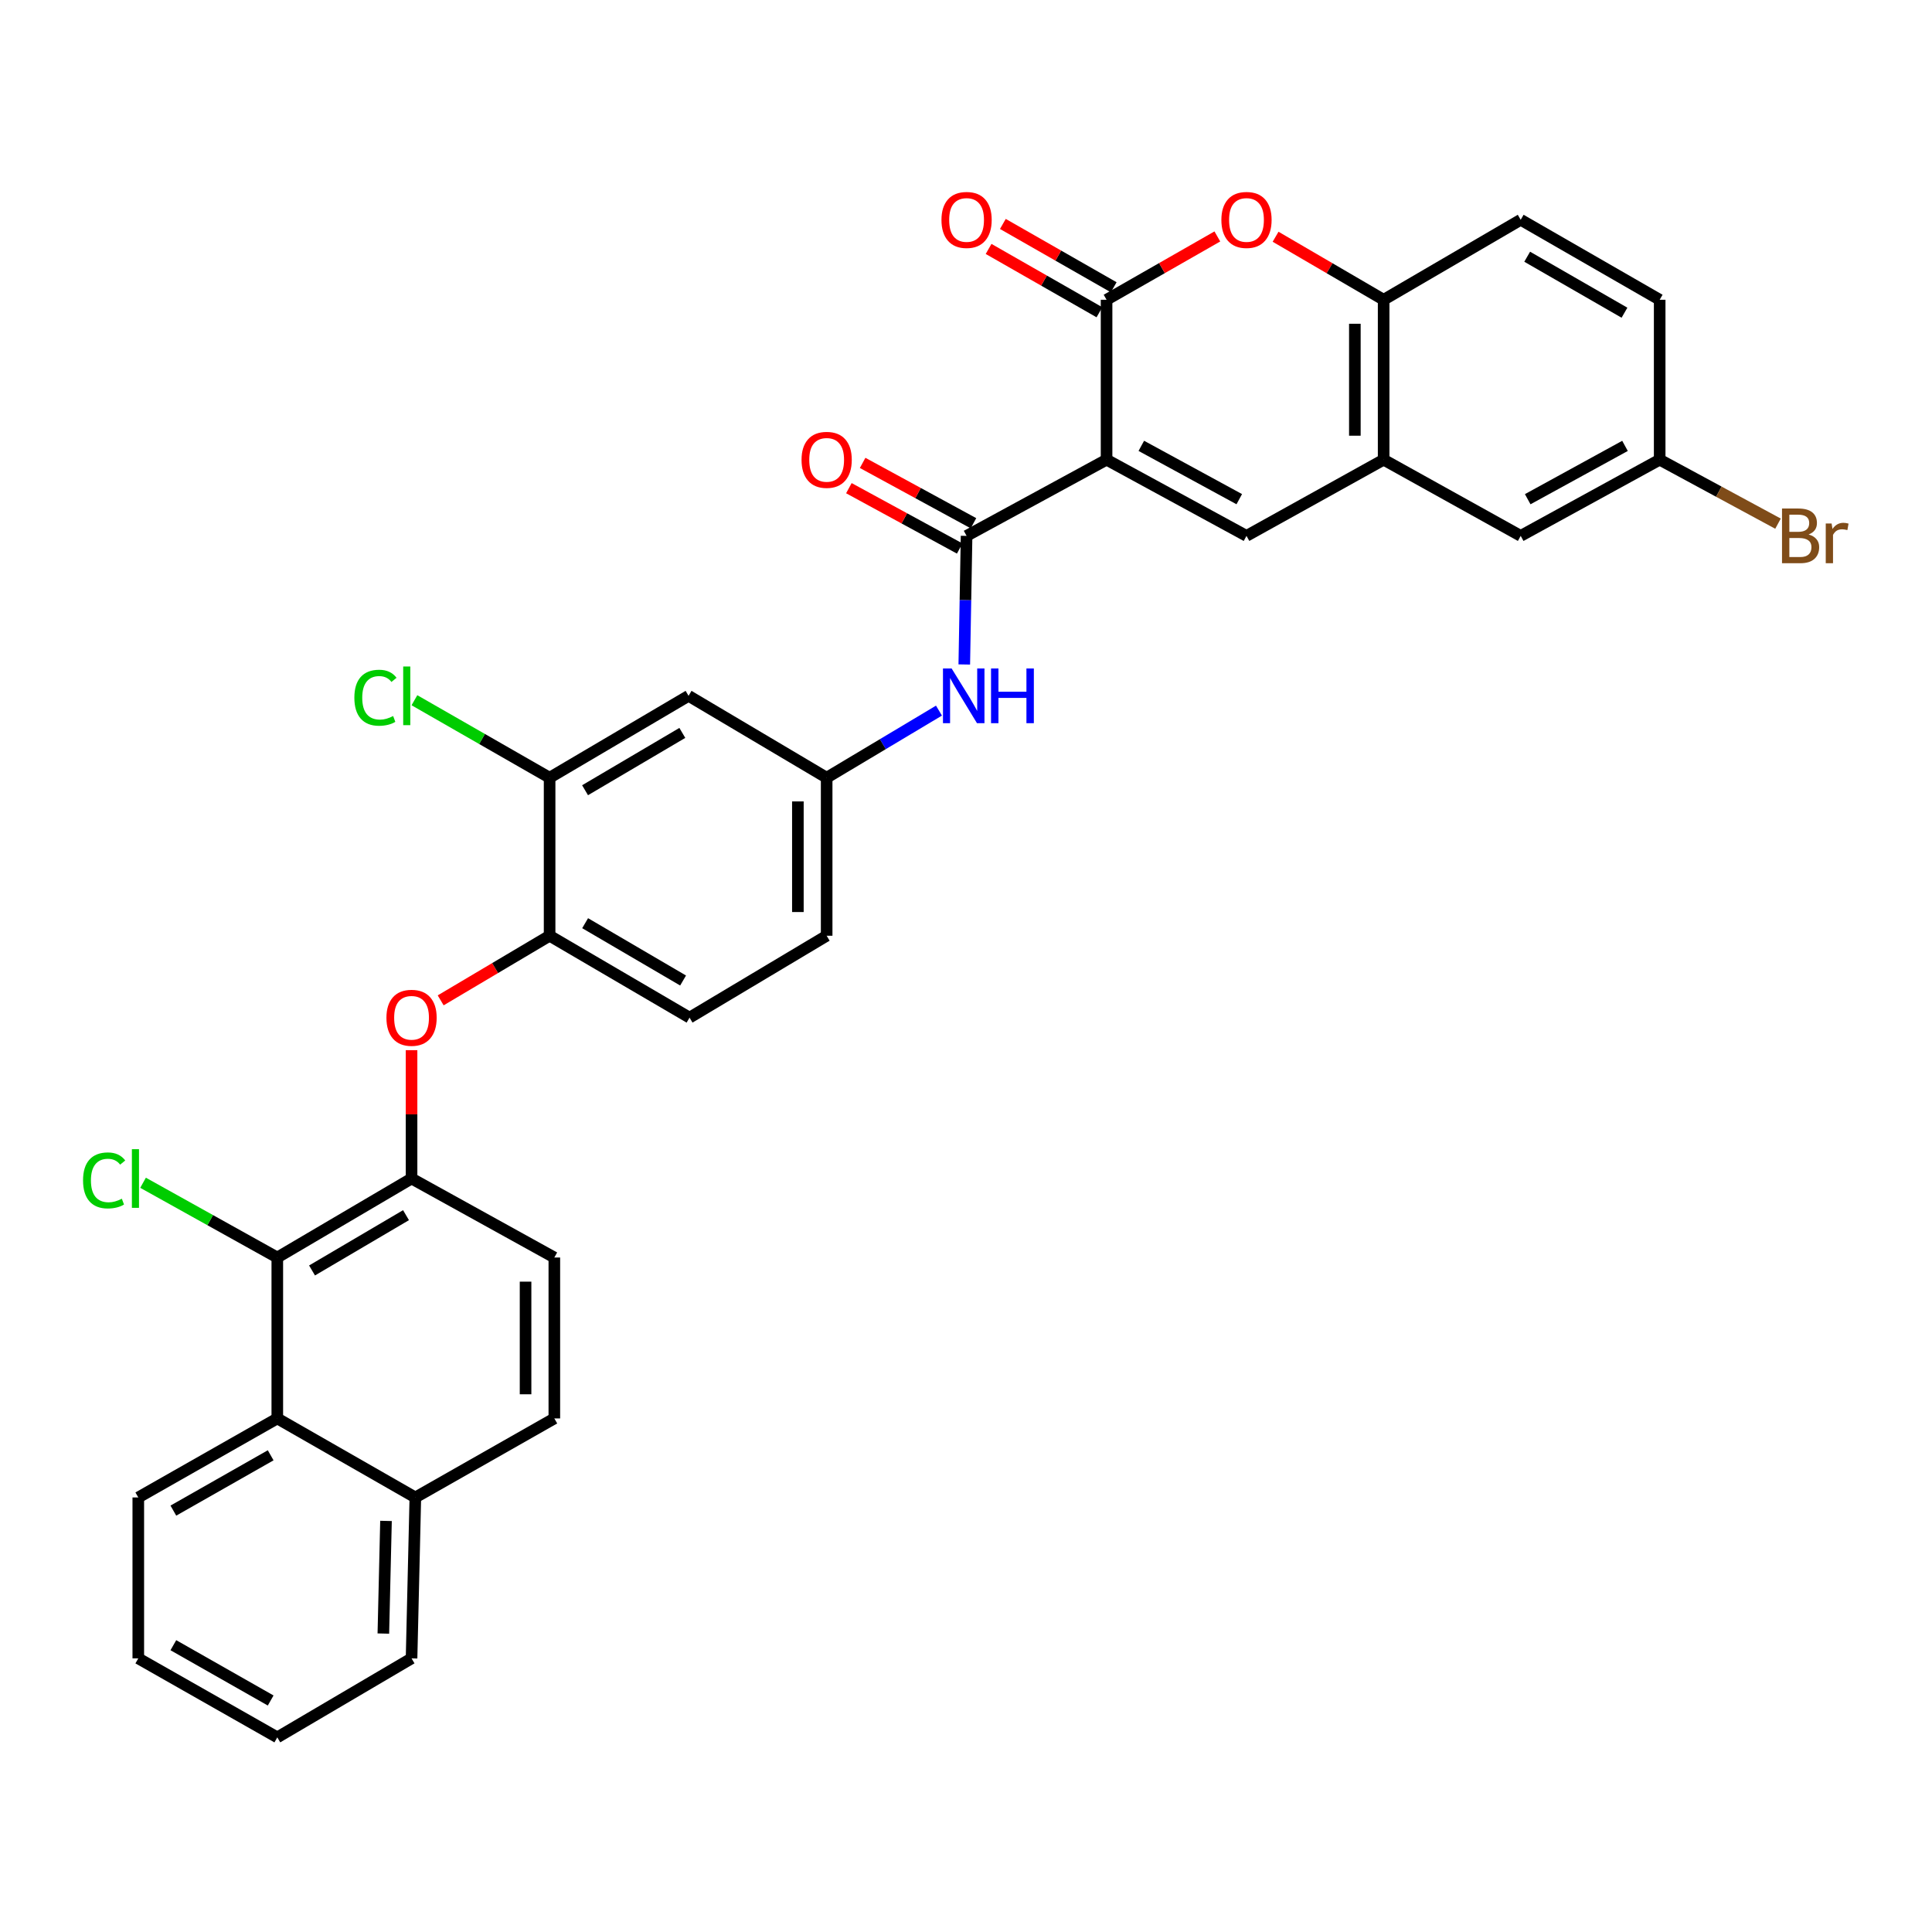 <?xml version='1.0' encoding='iso-8859-1'?>
<svg version='1.1' baseProfile='full'
              xmlns='http://www.w3.org/2000/svg'
                      xmlns:rdkit='http://www.rdkit.org/xml'
                      xmlns:xlink='http://www.w3.org/1999/xlink'
                  xml:space='preserve'
width='1000px' height='1000px' viewBox='0 0 1000 1000'>
<!-- END OF HEADER -->
<rect style='opacity:1.0;fill:#FFFFFF;stroke:none' width='1000' height='1000' x='0' y='0'> </rect>
<path class='bond-0' d='M 572.758,237.936 L 572.758,155.16' style='fill:none;fill-rule:evenodd;stroke:#000000;stroke-width:6px;stroke-linecap:butt;stroke-linejoin:miter;stroke-opacity:1' />
<path class='bond-1' d='M 572.758,237.936 L 645.183,277.368' style='fill:none;fill-rule:evenodd;stroke:#000000;stroke-width:6px;stroke-linecap:butt;stroke-linejoin:miter;stroke-opacity:1' />
<path class='bond-1' d='M 590.744,230.769 L 641.442,258.371' style='fill:none;fill-rule:evenodd;stroke:#000000;stroke-width:6px;stroke-linecap:butt;stroke-linejoin:miter;stroke-opacity:1' />
<path class='bond-2' d='M 572.758,237.936 L 500.301,277.368' style='fill:none;fill-rule:evenodd;stroke:#000000;stroke-width:6px;stroke-linecap:butt;stroke-linejoin:miter;stroke-opacity:1' />
<path class='bond-3' d='M 572.758,155.16 L 601.428,138.771' style='fill:none;fill-rule:evenodd;stroke:#000000;stroke-width:6px;stroke-linecap:butt;stroke-linejoin:miter;stroke-opacity:1' />
<path class='bond-3' d='M 601.428,138.771 L 630.097,122.382' style='fill:none;fill-rule:evenodd;stroke:#FF0000;stroke-width:6px;stroke-linecap:butt;stroke-linejoin:miter;stroke-opacity:1' />
<path class='bond-15' d='M 576.453,148.693 L 547.767,132.303' style='fill:none;fill-rule:evenodd;stroke:#000000;stroke-width:6px;stroke-linecap:butt;stroke-linejoin:miter;stroke-opacity:1' />
<path class='bond-15' d='M 547.767,132.303 L 519.082,115.912' style='fill:none;fill-rule:evenodd;stroke:#FF0000;stroke-width:6px;stroke-linecap:butt;stroke-linejoin:miter;stroke-opacity:1' />
<path class='bond-15' d='M 569.063,161.626 L 540.378,145.236' style='fill:none;fill-rule:evenodd;stroke:#000000;stroke-width:6px;stroke-linecap:butt;stroke-linejoin:miter;stroke-opacity:1' />
<path class='bond-15' d='M 540.378,145.236 L 511.692,128.845' style='fill:none;fill-rule:evenodd;stroke:#FF0000;stroke-width:6px;stroke-linecap:butt;stroke-linejoin:miter;stroke-opacity:1' />
<path class='bond-4' d='M 645.183,277.368 L 716.168,237.936' style='fill:none;fill-rule:evenodd;stroke:#000000;stroke-width:6px;stroke-linecap:butt;stroke-linejoin:miter;stroke-opacity:1' />
<path class='bond-8' d='M 500.301,277.368 L 499.705,310.649' style='fill:none;fill-rule:evenodd;stroke:#000000;stroke-width:6px;stroke-linecap:butt;stroke-linejoin:miter;stroke-opacity:1' />
<path class='bond-8' d='M 499.705,310.649 L 499.11,343.931' style='fill:none;fill-rule:evenodd;stroke:#0000FF;stroke-width:6px;stroke-linecap:butt;stroke-linejoin:miter;stroke-opacity:1' />
<path class='bond-16' d='M 503.862,270.827 L 475.18,255.211' style='fill:none;fill-rule:evenodd;stroke:#000000;stroke-width:6px;stroke-linecap:butt;stroke-linejoin:miter;stroke-opacity:1' />
<path class='bond-16' d='M 475.18,255.211 L 446.499,239.596' style='fill:none;fill-rule:evenodd;stroke:#FF0000;stroke-width:6px;stroke-linecap:butt;stroke-linejoin:miter;stroke-opacity:1' />
<path class='bond-16' d='M 496.739,283.909 L 468.058,268.293' style='fill:none;fill-rule:evenodd;stroke:#000000;stroke-width:6px;stroke-linecap:butt;stroke-linejoin:miter;stroke-opacity:1' />
<path class='bond-16' d='M 468.058,268.293 L 439.376,252.678' style='fill:none;fill-rule:evenodd;stroke:#FF0000;stroke-width:6px;stroke-linecap:butt;stroke-linejoin:miter;stroke-opacity:1' />
<path class='bond-33' d='M 660.237,122.539 L 688.202,138.849' style='fill:none;fill-rule:evenodd;stroke:#FF0000;stroke-width:6px;stroke-linecap:butt;stroke-linejoin:miter;stroke-opacity:1' />
<path class='bond-33' d='M 688.202,138.849 L 716.168,155.16' style='fill:none;fill-rule:evenodd;stroke:#000000;stroke-width:6px;stroke-linecap:butt;stroke-linejoin:miter;stroke-opacity:1' />
<path class='bond-7' d='M 716.168,237.936 L 716.168,155.16' style='fill:none;fill-rule:evenodd;stroke:#000000;stroke-width:6px;stroke-linecap:butt;stroke-linejoin:miter;stroke-opacity:1' />
<path class='bond-7' d='M 701.272,225.52 L 701.272,167.576' style='fill:none;fill-rule:evenodd;stroke:#000000;stroke-width:6px;stroke-linecap:butt;stroke-linejoin:miter;stroke-opacity:1' />
<path class='bond-17' d='M 716.168,237.936 L 787.111,277.368' style='fill:none;fill-rule:evenodd;stroke:#000000;stroke-width:6px;stroke-linecap:butt;stroke-linejoin:miter;stroke-opacity:1' />
<path class='bond-5' d='M 143.532,650.886 L 213.019,609.998' style='fill:none;fill-rule:evenodd;stroke:#000000;stroke-width:6px;stroke-linecap:butt;stroke-linejoin:miter;stroke-opacity:1' />
<path class='bond-5' d='M 161.509,657.59 L 210.15,628.969' style='fill:none;fill-rule:evenodd;stroke:#000000;stroke-width:6px;stroke-linecap:butt;stroke-linejoin:miter;stroke-opacity:1' />
<path class='bond-10' d='M 143.532,650.886 L 143.532,734.176' style='fill:none;fill-rule:evenodd;stroke:#000000;stroke-width:6px;stroke-linecap:butt;stroke-linejoin:miter;stroke-opacity:1' />
<path class='bond-23' d='M 143.532,650.886 L 108.789,631.539' style='fill:none;fill-rule:evenodd;stroke:#000000;stroke-width:6px;stroke-linecap:butt;stroke-linejoin:miter;stroke-opacity:1' />
<path class='bond-23' d='M 108.789,631.539 L 74.047,612.193' style='fill:none;fill-rule:evenodd;stroke:#00CC00;stroke-width:6px;stroke-linecap:butt;stroke-linejoin:miter;stroke-opacity:1' />
<path class='bond-6' d='M 213.019,609.998 L 213.019,576.782' style='fill:none;fill-rule:evenodd;stroke:#000000;stroke-width:6px;stroke-linecap:butt;stroke-linejoin:miter;stroke-opacity:1' />
<path class='bond-6' d='M 213.019,576.782 L 213.019,543.566' style='fill:none;fill-rule:evenodd;stroke:#FF0000;stroke-width:6px;stroke-linecap:butt;stroke-linejoin:miter;stroke-opacity:1' />
<path class='bond-18' d='M 213.019,609.998 L 286.924,650.886' style='fill:none;fill-rule:evenodd;stroke:#000000;stroke-width:6px;stroke-linecap:butt;stroke-linejoin:miter;stroke-opacity:1' />
<path class='bond-20' d='M 716.168,155.16 L 787.111,113.759' style='fill:none;fill-rule:evenodd;stroke:#000000;stroke-width:6px;stroke-linecap:butt;stroke-linejoin:miter;stroke-opacity:1' />
<path class='bond-14' d='M 486.013,367.812 L 456.945,385.18' style='fill:none;fill-rule:evenodd;stroke:#0000FF;stroke-width:6px;stroke-linecap:butt;stroke-linejoin:miter;stroke-opacity:1' />
<path class='bond-14' d='M 456.945,385.18 L 427.876,402.547' style='fill:none;fill-rule:evenodd;stroke:#000000;stroke-width:6px;stroke-linecap:butt;stroke-linejoin:miter;stroke-opacity:1' />
<path class='bond-9' d='M 228.096,517.781 L 256.285,501.06' style='fill:none;fill-rule:evenodd;stroke:#FF0000;stroke-width:6px;stroke-linecap:butt;stroke-linejoin:miter;stroke-opacity:1' />
<path class='bond-9' d='M 256.285,501.06 L 284.475,484.339' style='fill:none;fill-rule:evenodd;stroke:#000000;stroke-width:6px;stroke-linecap:butt;stroke-linejoin:miter;stroke-opacity:1' />
<path class='bond-29' d='M 143.532,734.176 L 71.579,775.08' style='fill:none;fill-rule:evenodd;stroke:#000000;stroke-width:6px;stroke-linecap:butt;stroke-linejoin:miter;stroke-opacity:1' />
<path class='bond-29' d='M 140.1,753.26 L 89.733,781.893' style='fill:none;fill-rule:evenodd;stroke:#000000;stroke-width:6px;stroke-linecap:butt;stroke-linejoin:miter;stroke-opacity:1' />
<path class='bond-36' d='M 143.532,734.176 L 214.98,775.08' style='fill:none;fill-rule:evenodd;stroke:#000000;stroke-width:6px;stroke-linecap:butt;stroke-linejoin:miter;stroke-opacity:1' />
<path class='bond-11' d='M 284.475,484.339 L 356.908,526.725' style='fill:none;fill-rule:evenodd;stroke:#000000;stroke-width:6px;stroke-linecap:butt;stroke-linejoin:miter;stroke-opacity:1' />
<path class='bond-11' d='M 302.863,477.841 L 353.566,507.511' style='fill:none;fill-rule:evenodd;stroke:#000000;stroke-width:6px;stroke-linecap:butt;stroke-linejoin:miter;stroke-opacity:1' />
<path class='bond-34' d='M 284.475,484.339 L 284.475,402.547' style='fill:none;fill-rule:evenodd;stroke:#000000;stroke-width:6px;stroke-linecap:butt;stroke-linejoin:miter;stroke-opacity:1' />
<path class='bond-12' d='M 284.475,402.547 L 356.395,360.161' style='fill:none;fill-rule:evenodd;stroke:#000000;stroke-width:6px;stroke-linecap:butt;stroke-linejoin:miter;stroke-opacity:1' />
<path class='bond-12' d='M 302.826,409.022 L 353.17,379.352' style='fill:none;fill-rule:evenodd;stroke:#000000;stroke-width:6px;stroke-linecap:butt;stroke-linejoin:miter;stroke-opacity:1' />
<path class='bond-25' d='M 284.475,402.547 L 249.491,382.492' style='fill:none;fill-rule:evenodd;stroke:#000000;stroke-width:6px;stroke-linecap:butt;stroke-linejoin:miter;stroke-opacity:1' />
<path class='bond-25' d='M 249.491,382.492 L 214.507,362.437' style='fill:none;fill-rule:evenodd;stroke:#00CC00;stroke-width:6px;stroke-linecap:butt;stroke-linejoin:miter;stroke-opacity:1' />
<path class='bond-13' d='M 356.395,360.161 L 427.876,402.547' style='fill:none;fill-rule:evenodd;stroke:#000000;stroke-width:6px;stroke-linecap:butt;stroke-linejoin:miter;stroke-opacity:1' />
<path class='bond-26' d='M 427.876,402.547 L 427.876,484.339' style='fill:none;fill-rule:evenodd;stroke:#000000;stroke-width:6px;stroke-linecap:butt;stroke-linejoin:miter;stroke-opacity:1' />
<path class='bond-26' d='M 412.981,414.816 L 412.981,472.07' style='fill:none;fill-rule:evenodd;stroke:#000000;stroke-width:6px;stroke-linecap:butt;stroke-linejoin:miter;stroke-opacity:1' />
<path class='bond-24' d='M 787.111,277.368 L 859.047,237.936' style='fill:none;fill-rule:evenodd;stroke:#000000;stroke-width:6px;stroke-linecap:butt;stroke-linejoin:miter;stroke-opacity:1' />
<path class='bond-24' d='M 790.742,258.391 L 841.097,230.789' style='fill:none;fill-rule:evenodd;stroke:#000000;stroke-width:6px;stroke-linecap:butt;stroke-linejoin:miter;stroke-opacity:1' />
<path class='bond-22' d='M 286.924,650.886 L 286.924,734.176' style='fill:none;fill-rule:evenodd;stroke:#000000;stroke-width:6px;stroke-linecap:butt;stroke-linejoin:miter;stroke-opacity:1' />
<path class='bond-22' d='M 272.029,663.379 L 272.029,721.682' style='fill:none;fill-rule:evenodd;stroke:#000000;stroke-width:6px;stroke-linecap:butt;stroke-linejoin:miter;stroke-opacity:1' />
<path class='bond-19' d='M 214.98,775.08 L 286.924,734.176' style='fill:none;fill-rule:evenodd;stroke:#000000;stroke-width:6px;stroke-linecap:butt;stroke-linejoin:miter;stroke-opacity:1' />
<path class='bond-30' d='M 214.98,775.08 L 213.019,858.37' style='fill:none;fill-rule:evenodd;stroke:#000000;stroke-width:6px;stroke-linecap:butt;stroke-linejoin:miter;stroke-opacity:1' />
<path class='bond-30' d='M 199.794,787.223 L 198.422,845.526' style='fill:none;fill-rule:evenodd;stroke:#000000;stroke-width:6px;stroke-linecap:butt;stroke-linejoin:miter;stroke-opacity:1' />
<path class='bond-35' d='M 787.111,113.759 L 859.047,155.16' style='fill:none;fill-rule:evenodd;stroke:#000000;stroke-width:6px;stroke-linecap:butt;stroke-linejoin:miter;stroke-opacity:1' />
<path class='bond-35' d='M 790.471,132.879 L 840.827,161.859' style='fill:none;fill-rule:evenodd;stroke:#000000;stroke-width:6px;stroke-linecap:butt;stroke-linejoin:miter;stroke-opacity:1' />
<path class='bond-21' d='M 356.908,526.725 L 427.876,484.339' style='fill:none;fill-rule:evenodd;stroke:#000000;stroke-width:6px;stroke-linecap:butt;stroke-linejoin:miter;stroke-opacity:1' />
<path class='bond-27' d='M 859.047,237.936 L 859.047,155.16' style='fill:none;fill-rule:evenodd;stroke:#000000;stroke-width:6px;stroke-linecap:butt;stroke-linejoin:miter;stroke-opacity:1' />
<path class='bond-28' d='M 859.047,237.936 L 889.67,254.491' style='fill:none;fill-rule:evenodd;stroke:#000000;stroke-width:6px;stroke-linecap:butt;stroke-linejoin:miter;stroke-opacity:1' />
<path class='bond-28' d='M 889.67,254.491 L 920.292,271.046' style='fill:none;fill-rule:evenodd;stroke:#7F4C19;stroke-width:6px;stroke-linecap:butt;stroke-linejoin:miter;stroke-opacity:1' />
<path class='bond-31' d='M 71.579,775.08 L 71.579,858.37' style='fill:none;fill-rule:evenodd;stroke:#000000;stroke-width:6px;stroke-linecap:butt;stroke-linejoin:miter;stroke-opacity:1' />
<path class='bond-32' d='M 213.019,858.37 L 143.532,899.258' style='fill:none;fill-rule:evenodd;stroke:#000000;stroke-width:6px;stroke-linecap:butt;stroke-linejoin:miter;stroke-opacity:1' />
<path class='bond-37' d='M 71.579,858.37 L 143.532,899.258' style='fill:none;fill-rule:evenodd;stroke:#000000;stroke-width:6px;stroke-linecap:butt;stroke-linejoin:miter;stroke-opacity:1' />
<path class='bond-37' d='M 89.731,851.553 L 140.098,880.174' style='fill:none;fill-rule:evenodd;stroke:#000000;stroke-width:6px;stroke-linecap:butt;stroke-linejoin:miter;stroke-opacity:1' />
<path  class='atom-4' d='M 632.183 113.839
Q 632.183 107.039, 635.543 103.239
Q 638.903 99.439, 645.183 99.439
Q 651.463 99.439, 654.823 103.239
Q 658.183 107.039, 658.183 113.839
Q 658.183 120.719, 654.783 124.639
Q 651.383 128.519, 645.183 128.519
Q 638.943 128.519, 635.543 124.639
Q 632.183 120.759, 632.183 113.839
M 645.183 125.319
Q 649.503 125.319, 651.823 122.439
Q 654.183 119.519, 654.183 113.839
Q 654.183 108.279, 651.823 105.479
Q 649.503 102.639, 645.183 102.639
Q 640.863 102.639, 638.503 105.439
Q 636.183 108.239, 636.183 113.839
Q 636.183 119.559, 638.503 122.439
Q 640.863 125.319, 645.183 125.319
' fill='#FF0000'/>
<path  class='atom-9' d='M 492.559 346.001
L 501.839 361.001
Q 502.759 362.481, 504.239 365.161
Q 505.719 367.841, 505.799 368.001
L 505.799 346.001
L 509.559 346.001
L 509.559 374.321
L 505.679 374.321
L 495.719 357.921
Q 494.559 356.001, 493.319 353.801
Q 492.119 351.601, 491.759 350.921
L 491.759 374.321
L 488.079 374.321
L 488.079 346.001
L 492.559 346.001
' fill='#0000FF'/>
<path  class='atom-9' d='M 512.959 346.001
L 516.799 346.001
L 516.799 358.041
L 531.279 358.041
L 531.279 346.001
L 535.119 346.001
L 535.119 374.321
L 531.279 374.321
L 531.279 361.241
L 516.799 361.241
L 516.799 374.321
L 512.959 374.321
L 512.959 346.001
' fill='#0000FF'/>
<path  class='atom-10' d='M 200.019 526.805
Q 200.019 520.005, 203.379 516.205
Q 206.739 512.405, 213.019 512.405
Q 219.299 512.405, 222.659 516.205
Q 226.019 520.005, 226.019 526.805
Q 226.019 533.685, 222.619 537.605
Q 219.219 541.485, 213.019 541.485
Q 206.779 541.485, 203.379 537.605
Q 200.019 533.725, 200.019 526.805
M 213.019 538.285
Q 217.339 538.285, 219.659 535.405
Q 222.019 532.485, 222.019 526.805
Q 222.019 521.245, 219.659 518.445
Q 217.339 515.605, 213.019 515.605
Q 208.699 515.605, 206.339 518.405
Q 204.019 521.205, 204.019 526.805
Q 204.019 532.525, 206.339 535.405
Q 208.699 538.285, 213.019 538.285
' fill='#FF0000'/>
<path  class='atom-16' d='M 487.301 113.839
Q 487.301 107.039, 490.661 103.239
Q 494.021 99.439, 500.301 99.439
Q 506.581 99.439, 509.941 103.239
Q 513.301 107.039, 513.301 113.839
Q 513.301 120.719, 509.901 124.639
Q 506.501 128.519, 500.301 128.519
Q 494.061 128.519, 490.661 124.639
Q 487.301 120.759, 487.301 113.839
M 500.301 125.319
Q 504.621 125.319, 506.941 122.439
Q 509.301 119.519, 509.301 113.839
Q 509.301 108.279, 506.941 105.479
Q 504.621 102.639, 500.301 102.639
Q 495.981 102.639, 493.621 105.439
Q 491.301 108.239, 491.301 113.839
Q 491.301 119.559, 493.621 122.439
Q 495.981 125.319, 500.301 125.319
' fill='#FF0000'/>
<path  class='atom-17' d='M 414.876 238.016
Q 414.876 231.216, 418.236 227.416
Q 421.596 223.616, 427.876 223.616
Q 434.156 223.616, 437.516 227.416
Q 440.876 231.216, 440.876 238.016
Q 440.876 244.896, 437.476 248.816
Q 434.076 252.696, 427.876 252.696
Q 421.636 252.696, 418.236 248.816
Q 414.876 244.936, 414.876 238.016
M 427.876 249.496
Q 432.196 249.496, 434.516 246.616
Q 436.876 243.696, 436.876 238.016
Q 436.876 232.456, 434.516 229.656
Q 432.196 226.816, 427.876 226.816
Q 423.556 226.816, 421.196 229.616
Q 418.876 232.416, 418.876 238.016
Q 418.876 243.736, 421.196 246.616
Q 423.556 249.496, 427.876 249.496
' fill='#FF0000'/>
<path  class='atom-24' d='M 42.986 610.978
Q 42.986 603.938, 46.266 600.258
Q 49.586 596.538, 55.866 596.538
Q 61.706 596.538, 64.826 600.658
L 62.186 602.818
Q 59.906 599.818, 55.866 599.818
Q 51.586 599.818, 49.306 602.698
Q 47.066 605.538, 47.066 610.978
Q 47.066 616.578, 49.386 619.458
Q 51.746 622.338, 56.306 622.338
Q 59.426 622.338, 63.066 620.458
L 64.186 623.458
Q 62.706 624.418, 60.466 624.978
Q 58.226 625.538, 55.746 625.538
Q 49.586 625.538, 46.266 621.778
Q 42.986 618.018, 42.986 610.978
' fill='#00CC00'/>
<path  class='atom-24' d='M 68.266 594.818
L 71.946 594.818
L 71.946 625.178
L 68.266 625.178
L 68.266 594.818
' fill='#00CC00'/>
<path  class='atom-26' d='M 183.416 361.141
Q 183.416 354.101, 186.696 350.421
Q 190.016 346.701, 196.296 346.701
Q 202.136 346.701, 205.256 350.821
L 202.616 352.981
Q 200.336 349.981, 196.296 349.981
Q 192.016 349.981, 189.736 352.861
Q 187.496 355.701, 187.496 361.141
Q 187.496 366.741, 189.816 369.621
Q 192.176 372.501, 196.736 372.501
Q 199.856 372.501, 203.496 370.621
L 204.616 373.621
Q 203.136 374.581, 200.896 375.141
Q 198.656 375.701, 196.176 375.701
Q 190.016 375.701, 186.696 371.941
Q 183.416 368.181, 183.416 361.141
' fill='#00CC00'/>
<path  class='atom-26' d='M 208.696 344.981
L 212.376 344.981
L 212.376 375.341
L 208.696 375.341
L 208.696 344.981
' fill='#00CC00'/>
<path  class='atom-29' d='M 936.125 276.648
Q 938.845 277.408, 940.205 279.088
Q 941.605 280.728, 941.605 283.168
Q 941.605 287.088, 939.085 289.328
Q 936.605 291.528, 931.885 291.528
L 922.365 291.528
L 922.365 263.208
L 930.725 263.208
Q 935.565 263.208, 938.005 265.168
Q 940.445 267.128, 940.445 270.728
Q 940.445 275.008, 936.125 276.648
M 926.165 266.408
L 926.165 275.288
L 930.725 275.288
Q 933.525 275.288, 934.965 274.168
Q 936.445 273.008, 936.445 270.728
Q 936.445 266.408, 930.725 266.408
L 926.165 266.408
M 931.885 288.328
Q 934.645 288.328, 936.125 287.008
Q 937.605 285.688, 937.605 283.168
Q 937.605 280.848, 935.965 279.688
Q 934.365 278.488, 931.285 278.488
L 926.165 278.488
L 926.165 288.328
L 931.885 288.328
' fill='#7F4C19'/>
<path  class='atom-29' d='M 948.045 270.968
L 948.485 273.808
Q 950.645 270.608, 954.165 270.608
Q 955.285 270.608, 956.805 271.008
L 956.205 274.368
Q 954.485 273.968, 953.525 273.968
Q 951.845 273.968, 950.725 274.648
Q 949.645 275.288, 948.765 276.848
L 948.765 291.528
L 945.005 291.528
L 945.005 270.968
L 948.045 270.968
' fill='#7F4C19'/>
</svg>
